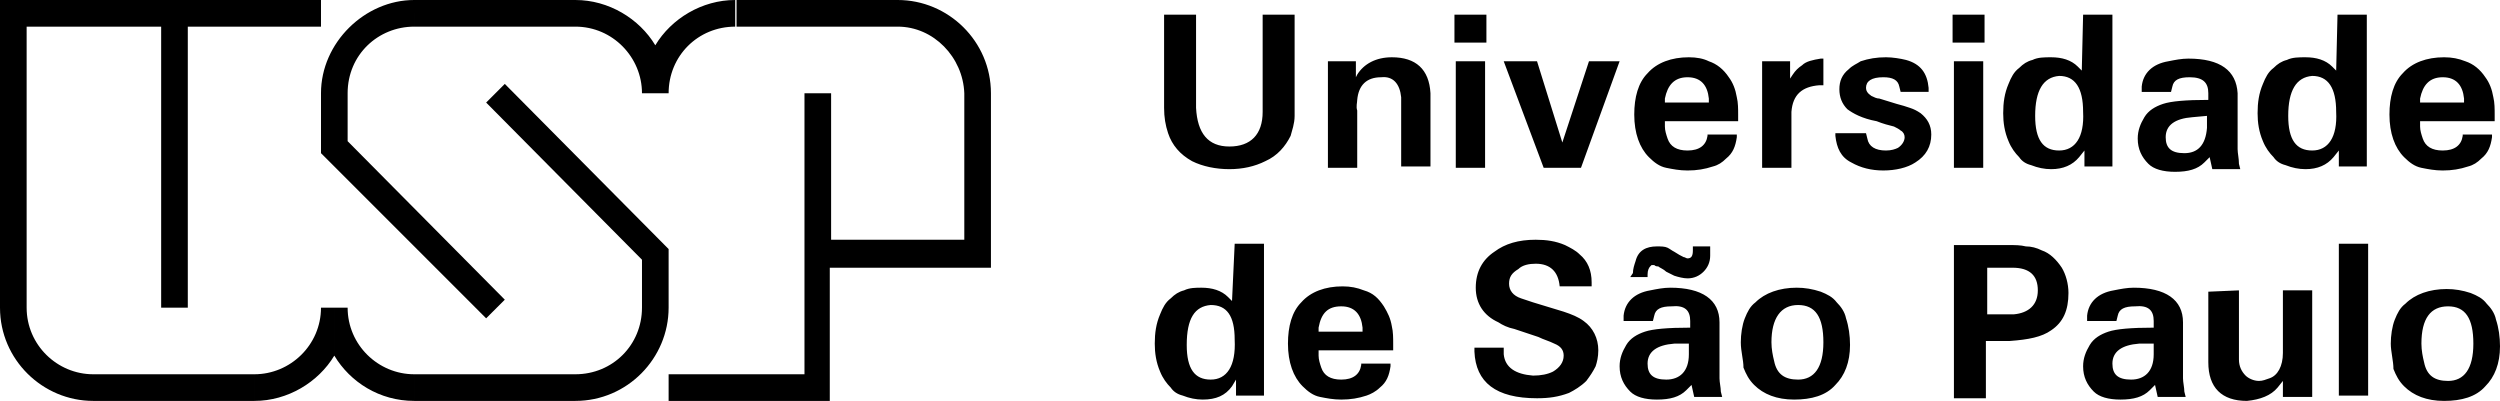 <svg xmlns="http://www.w3.org/2000/svg" id="Camada_1" width="187.7" height="30.1" viewBox="0 0 187.7 30.1"><defs><style>.cls-1{fill-rule:evenodd;}</style></defs><g id="Camada_1-2"><path id="usp-logo-eps.eps" class="cls-1" d="M24.1,23.1c0,2.8-2.3,5-5,5v2c2.5,0,4.8-1.4,6-3.4v-3.6h-1ZM26.1,23.1c0,2.8,2.3,5,5,5v2c-2.6,0-4.8-1.4-6-3.4v-3.6h1ZM50.2,7c0-2.8,2.2-5,5-5V0c-2.5,0-4.8,1.4-6,3.4v3.6h1ZM48.2,7h1v-3.6c-1.2-2-3.5-3.4-6-3.4v2c2.8,0,5,2.3,5,5h0ZM48.2,23.1c0,2.8-2.2,5-5,5v2c3.9,0,7-3.2,7-7h-2ZM72.4,7h2c0-3.9-3.2-7-7-7v2c2.7,0,4.9,2.3,5,5h0ZM2,23.1H0c0,3.9,3.2,7,7,7v-2c-2.7,0-5-2.2-5-5h0ZM31.1,0c-3.7,0-7,3.2-7,7h2c0-2.9,2.3-5,5-5V0h0ZM50.2,28.1v2h12.1v-10h12.1V7h-2v11h-10V7h-2v21.1h-10.2ZM55.3,0h12.1v2h-12.1V0ZM50.2,18.7v4.4h-2v-3.6l-11.7-11.8,1.4-1.4,12.3,12.4h0ZM24.1,11.5l12.4,12.4,1.4-1.4-11.8-11.9v-3.6h-2v4.5h0ZM0,0h24.1v2h-10v21.1h-2V2H2v21.1H0V0ZM7,28.1h12.1v2H7v-2ZM31.1,0h12.1v2h-12.1V0ZM31.1,28.1h12.1v2h-12.1v-2Z"></path><path d="M89.8,1.1v7c.1,1.9.9,2.9,2.5,2.9s2.5-.9,2.5-2.6V1.1h2.4v7.6c0,.6-.2,1.1-.3,1.5-.4.8-1,1.5-1.9,1.9-.8.4-1.7.6-2.7.6s-2-.2-2.8-.6c-.9-.5-1.5-1.2-1.8-2.1-.2-.6-.3-1.2-.3-1.9V1.1h2.4ZM101.8,4.6v1.2l.1-.2c.5-.8,1.4-1.3,2.6-1.3,1.8,0,2.8.9,2.9,2.7v5.5h-2.2v-5.2c-.1-1-.6-1.6-1.5-1.5-1.1,0-1.7.6-1.8,1.7,0,.2-.1.5,0,.8v4.3h-2.2V4.6c-.1,0,2.1,0,2.1,0ZM111.5,4.6v8h-2.2V4.6s2.2,0,2.2,0ZM111.6,1.1v2.1h-2.4V1.1h2.4ZM115.4,4.6l1.9,6.1h0l2-6.1h2.3l-2.9,8h-2.8l-3-8s2.5,0,2.5,0ZM125,9.5c0,.3.1.6.2.9.2.6.7.9,1.5.9.9,0,1.4-.4,1.5-1.1v-.1h2.2v.2c-.1.7-.3,1.2-.8,1.6-.3.3-.6.5-1,.6-.6.2-1.2.3-1.9.3-.6,0-1.1-.1-1.6-.2-.5-.1-.9-.4-1.3-.8-.7-.7-1.1-1.8-1.1-3.2,0-1.3.3-2.4,1-3.1.7-.8,1.8-1.2,3.1-1.2.6,0,1.1.1,1.5.3.6.2,1.1.6,1.5,1.2.3.4.5.9.6,1.5.1.4.1.9.1,1.3v.5h-5.5v.4h0ZM128.3,7.7v-.3c-.1-1-.6-1.6-1.6-1.6s-1.5.6-1.7,1.6v.3h3.3ZM134.4,4.6v1.3l.2-.3c.2-.3.4-.5.7-.7.3-.3.8-.4,1.4-.5h.2v2h-.3c-1.3.1-2,.7-2.1,2v4.2h-2.2V4.6h2.1ZM140.1,10l.1.4c.1.6.6.9,1.4.9.4,0,.7-.1.9-.2.3-.2.5-.5.5-.8,0-.2-.1-.4-.3-.5-.1-.1-.3-.2-.5-.3-.4-.1-.8-.2-1.3-.4-1.1-.2-1.8-.6-2.2-.9-.4-.4-.6-.9-.6-1.5s.2-1.1.7-1.5c.3-.3.6-.4.9-.6.6-.2,1.2-.3,1.9-.3.5,0,1.1.1,1.5.2,1.1.3,1.6,1,1.7,2.1v.3h-2.1l-.1-.4c-.1-.5-.5-.7-1.2-.7-.9,0-1.3.3-1.3.8,0,.2.1.4.4.6.2.1.4.2.6.2l1.3.4c.4.1.7.2,1,.3.3.1.5.2.8.4.5.4.8.9.8,1.6,0,.9-.4,1.6-1.2,2.1-.6.4-1.5.6-2.4.6s-1.7-.2-2.4-.6c-.8-.4-1.1-1.1-1.2-2v-.2h2.3ZM148.9,4.6v8h-2.2V4.6s2.2,0,2.2,0ZM149,1.1v2.1h-2.4V1.1h2.4ZM156.4,1.1h2.2v11.4h-2.1v-1.2l-.4.5c-.5.6-1.2.9-2.1.9-.5,0-1-.1-1.5-.3-.4-.1-.7-.3-.9-.6-.3-.3-.6-.7-.8-1.2-.3-.7-.4-1.4-.4-2.1,0-.8.1-1.5.4-2.2.2-.5.4-.9.8-1.2.3-.3.6-.5,1-.6.4-.2.9-.2,1.4-.2.8,0,1.5.2,2,.7l.3.3.1-4.2h0ZM152.8,8.7c0,1.8.6,2.6,1.8,2.6s1.9-1,1.8-2.9c0-1.8-.6-2.7-1.8-2.7-1.2.1-1.8,1.1-1.8,3h0ZM160.8,6.5c.1-1,.8-1.7,2-1.9.5-.1,1-.2,1.5-.2,2.4,0,3.6.9,3.7,2.6v4.2c0,.3.1.7.1,1.1l.1.4h-2.1l-.2-.9-.4.4c-.5.5-1.2.7-2.2.7-.9,0-1.6-.2-2-.6-.5-.5-.8-1.1-.8-1.9,0-.6.2-1.1.5-1.6s.8-.8,1.4-1c.6-.2,1.7-.3,3.4-.3v-.5c0-.8-.4-1.2-1.4-1.2-.8,0-1.2.2-1.3.7l-.1.4h-2.2v-.4h0ZM165.7,8.7l-1.1.1c-1.3.1-2,.6-2,1.5,0,.8.4,1.2,1.4,1.2s1.6-.6,1.7-1.9v-.9h0ZM175.5,1.1h2.2v11.4h-2.1v-1.2l-.4.5c-.5.6-1.2.9-2.1.9-.5,0-1-.1-1.5-.3-.4-.1-.7-.3-.9-.6-.3-.3-.6-.7-.8-1.2-.3-.7-.4-1.4-.4-2.1,0-.8.1-1.5.4-2.2.2-.5.4-.9.8-1.2.3-.3.6-.5,1-.6.4-.2.9-.2,1.4-.2.8,0,1.5.2,2,.7l.3.3.1-4.2h0ZM171.8,8.7c0,1.8.6,2.6,1.8,2.6s1.9-1,1.8-2.9c0-1.8-.6-2.7-1.8-2.7-1.2.1-1.8,1.1-1.8,3h0ZM181.7,9.5c0,.3.1.6.2.9.2.6.7.9,1.5.9.9,0,1.4-.4,1.5-1.1v-.1h2.2v.2c-.1.7-.3,1.2-.8,1.6-.3.3-.6.5-1,.6-.6.2-1.2.3-1.9.3-.6,0-1.1-.1-1.6-.2-.5-.1-.9-.4-1.3-.8-.7-.7-1.1-1.8-1.1-3.2,0-1.3.3-2.4,1-3.1.7-.8,1.8-1.2,3.1-1.2.6,0,1.1.1,1.6.3.6.2,1.1.6,1.5,1.2.3.4.5.9.6,1.5.1.4.1.9.1,1.3v.5h-5.6v.4h0ZM185,7.7v-.3c-.1-1-.6-1.6-1.6-1.6s-1.5.6-1.7,1.6v.3h3.3ZM92.7,18.3h2.2v11.4h-2.1v-1.2l-.3.5c-.5.7-1.2,1-2.2,1-.5,0-1-.1-1.5-.3-.4-.1-.7-.3-.9-.6-.3-.3-.6-.7-.8-1.2-.3-.7-.4-1.4-.4-2.1,0-.8.1-1.5.4-2.2.2-.5.4-.9.8-1.2.3-.3.6-.5,1-.6.4-.2.9-.2,1.3-.2.8,0,1.5.2,2,.7l.3.3.2-4.3h0ZM89.1,25.9c0,1.8.6,2.6,1.8,2.6s1.9-1,1.8-3c0-1.8-.6-2.6-1.8-2.6-1.2.1-1.8,1-1.8,3ZM99,26.7c0,.3.1.6.2.9.2.6.7.9,1.5.9.9,0,1.4-.4,1.5-1.1v-.1h2.2v.2c-.1.7-.3,1.2-.8,1.6-.3.3-.7.5-1,.6-.6.2-1.2.3-1.9.3-.6,0-1.1-.1-1.6-.2s-.9-.4-1.3-.8c-.7-.7-1.1-1.8-1.1-3.2,0-1.3.3-2.4,1-3.1.7-.8,1.8-1.2,3.1-1.2.6,0,1.1.1,1.6.3.7.2,1.1.6,1.5,1.2.3.5.5.9.6,1.5.1.4.1.9.1,1.3v.5h-5.6v.4h0ZM102.3,24.9v-.3c-.1-1-.6-1.6-1.6-1.6s-1.5.5-1.7,1.6v.3s3.3,0,3.3,0ZM112.9,26.1v.5c.1,1,.9,1.5,2.2,1.6.6,0,1.1-.1,1.5-.3.5-.3.8-.7.8-1.2,0-.4-.2-.7-.7-.9-.4-.2-.8-.3-1.2-.5l-1.8-.6c-.5-.1-.9-.3-1.2-.5-1.1-.5-1.7-1.4-1.7-2.6s.5-2.1,1.4-2.7c.8-.6,1.8-.9,3.1-.9.8,0,1.5.1,2.2.4.4.2.8.4,1.1.7.6.5.9,1.2.9,2.1v.3h-2.4c-.1-1.1-.7-1.7-1.8-1.7-.5,0-1,.1-1.3.4-.5.3-.7.6-.7,1.1s.3.9.9,1.1c.3.1.6.2.9.3l2.3.7c.6.2,1.1.4,1.5.7.7.5,1.1,1.3,1.1,2.2,0,.5-.1.9-.2,1.2-.2.4-.4.7-.7,1.1-.4.4-.9.7-1.3.9-.8.3-1.5.4-2.4.4-3.1,0-4.6-1.2-4.7-3.5v-.3h2.2ZM121.9,23.7c.1-1,.8-1.7,2-1.9.5-.1,1-.2,1.5-.2,2.4,0,3.7.9,3.7,2.6v4.2c0,.3.1.7.1,1l.1.4h-2.1l-.2-.9-.4.4c-.5.5-1.2.7-2.2.7-.9,0-1.6-.2-2-.6-.5-.5-.8-1.1-.8-1.9,0-.6.2-1.1.5-1.6s.8-.8,1.4-1,1.7-.3,3.4-.3v-.5c0-.8-.4-1.2-1.4-1.1-.8,0-1.2.2-1.3.7l-.1.4h-2.2v-.4h0ZM126.8,25.8h-1.1c-1.3.1-2,.6-2,1.5,0,.8.4,1.2,1.4,1.2s1.7-.6,1.7-1.9v-.8h0ZM122.6,20.5c0-.3.1-.6.2-.9.2-.8.8-1.1,1.6-1.1.3,0,.6,0,.8.1.2.1.3.2.5.3.3.2.5.3.7.4.1,0,.2.1.3.1.3,0,.4-.2.4-.6v-.3h1.3v.7c0,.5-.2.9-.5,1.2-.3.3-.7.5-1.2.5-.3,0-.7-.1-1-.2-.2-.1-.4-.2-.6-.3-.2-.2-.5-.3-.6-.4-.1,0-.2,0-.3-.1h-.2l-.1.1c-.1.1-.2.3-.2.6v.2h-1.3l.2-.3h0ZM130.7,25.7c0-.6.1-1.3.3-1.8s.4-.9.8-1.2c.7-.7,1.8-1.1,3.1-1.1.6,0,1.2.1,1.8.3.5.2.9.4,1.2.8.3.3.6.7.7,1.2.2.6.3,1.3.3,2,0,1.3-.4,2.3-1.1,3-.7.8-1.8,1.1-3.1,1.1s-2.3-.4-3-1.1c-.4-.4-.6-.8-.8-1.3,0-.6-.2-1.2-.2-1.9h0ZM133,25.7c0,.5.1,1,.2,1.4.2,1,.8,1.4,1.8,1.4,1.2,0,1.9-.9,1.9-2.8s-.6-2.8-1.9-2.8-2,1-2,2.8h0ZM146.7,18.4h4.1c.5,0,.9,0,1.3.1.4,0,.8.1,1.2.3.6.2,1.1.7,1.5,1.3.3.5.5,1.2.5,1.9,0,1.3-.4,2.2-1.3,2.8-.7.5-1.7.7-3.1.8h-1.8v4.3h-2.4v-11.5h0ZM149.2,20.1v3.5h2c1.1-.1,1.8-.7,1.8-1.8s-.6-1.7-1.9-1.7h-1.9ZM156.7,23.7c.1-1,.8-1.7,2-1.9.5-.1,1-.2,1.5-.2,2.4,0,3.7.9,3.7,2.6v4.2c0,.3.1.7.1,1l.1.4h-2.1l-.2-.9-.4.4c-.5.5-1.2.7-2.2.7-.9,0-1.6-.2-2-.6-.5-.5-.8-1.1-.8-1.9,0-.6.2-1.1.5-1.6s.8-.8,1.4-1c.6-.2,1.7-.3,3.4-.3v-.5c0-.8-.4-1.2-1.4-1.1-.8,0-1.2.2-1.3.7l-.1.4h-2.2v-.4h0ZM161.7,25.8h-1.1c-1.3.1-2,.6-2,1.5,0,.8.4,1.2,1.4,1.2s1.7-.6,1.7-1.9v-.8h0ZM168.1,21.8v5.2c0,.5.2.9.5,1.2.2.2.6.4,1,.4.3,0,.5-.1.8-.2.6-.2,1-.9,1-1.9v-4.7h2.2v8h-2.2v-1.2l-.4.5c-.5.6-1.3.9-2.3,1-1.9,0-2.9-1-2.9-2.9v-5.3l2.3-.1h0ZM177.8,18.3v11.4h-2.2v-11.4h2.2ZM179.5,25.8c0-.6.1-1.3.3-1.8s.4-.9.8-1.2c.7-.7,1.8-1.1,3.1-1.1.6,0,1.2.1,1.8.3.5.2.9.4,1.2.8.3.3.6.7.7,1.2.2.6.3,1.3.3,2,0,1.3-.4,2.3-1.1,3-.7.8-1.8,1.1-3.1,1.1s-2.3-.4-3-1.1c-.4-.4-.6-.8-.8-1.3,0-.6-.2-1.3-.2-1.9h0ZM181.8,25.8c0,.5.1,1,.2,1.4.2,1,.8,1.4,1.8,1.4,1.2,0,1.9-.9,1.9-2.8s-.6-2.8-1.9-2.8-2,.9-2,2.8h0Z"></path></g></svg>